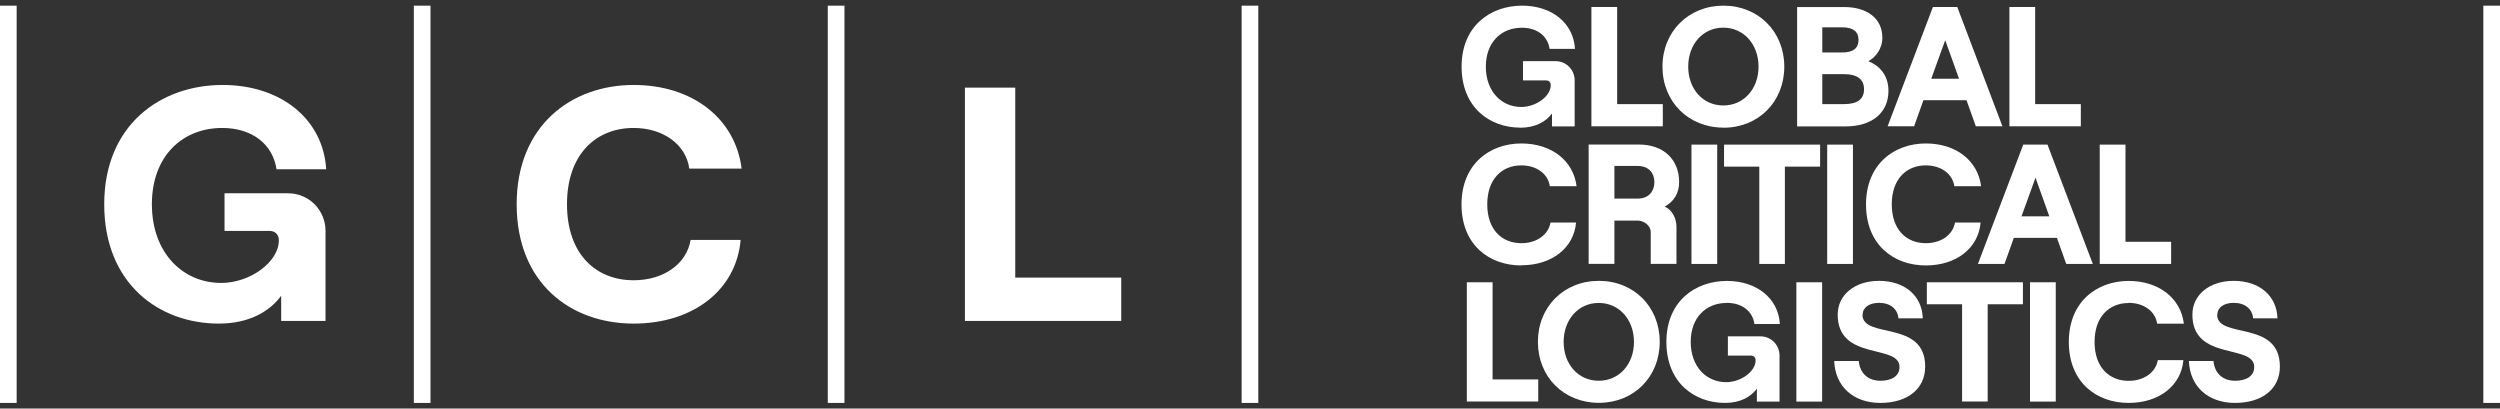 <svg xmlns="http://www.w3.org/2000/svg" width="257" height="42" viewBox="0 0 257 42" fill="none"><rect x="0" y="0" width="257" height="42" fill="#333333" stroke="none"/><g clip-path="url(#clip0_3949_7457)"><path d="M53.113 21C53.113 12.914 58.732 8.734 65.139 8.734C71.169 8.734 75.588 12.16 76.239 17.334H70.86C70.518 14.833 68.154 13.154 65.139 13.154C61.267 13.154 58.287 15.86 58.287 21C58.287 26.139 61.267 28.811 65.139 28.811C68.222 28.811 70.586 27.132 70.997 24.666H76.137C75.691 29.805 71.272 33.265 65.139 33.265C58.629 33.265 53.113 29.085 53.113 21Z" fill="white"></path><path d="M99.194 9.009H104.368V28.538H115.263V32.992H99.194V9.009Z" fill="white"></path><path d="M29.592 19.869H23.082V23.74H27.707C28.29 23.74 28.667 24.117 28.667 24.7C28.667 26.927 25.72 29.085 22.739 29.085C18.765 29.085 15.613 25.967 15.613 21C15.613 16.032 18.765 13.154 22.842 13.154C25.926 13.154 28.05 14.833 28.427 17.402H33.532C33.223 12.263 28.906 8.734 22.877 8.734C16.538 8.734 10.714 12.811 10.714 21C10.714 29.188 16.367 33.265 22.5 33.265C25.6 33.265 27.716 32.023 28.906 30.404V32.991H33.463V23.74C33.463 21.651 31.819 19.869 29.592 19.869Z" fill="white"></path><path d="M0 0.58L0 41.419H1.713L1.713 0.58H0Z" fill="white"></path><path d="M42.543 0.58V41.419H44.256V0.58H42.543Z" fill="white"></path><path d="M85.096 0.58V41.419H86.809V0.58H85.096Z" fill="white"></path><path d="M127.64 0.58V41.419H129.353V0.58H127.64Z" fill="white"></path><path d="M255.287 0.58V41.419H257V0.58H255.287Z" fill="white"></path><path d="M156.393 27.27C159.528 27.27 161.789 25.497 162.02 22.876H159.391C159.177 24.135 157.969 25 156.393 25C154.414 25 152.89 23.63 152.89 21.009C152.89 18.388 154.414 17 156.393 17C157.935 17 159.142 17.857 159.322 19.142H162.072C161.738 16.495 159.476 14.748 156.393 14.748C153.121 14.748 150.243 16.889 150.243 21.017C150.243 25.146 153.061 27.287 156.393 27.287V27.27Z" fill="white"></path><path d="M176.529 14.867H173.883V27.133H176.529V14.867Z" fill="white"></path><path d="M187.108 14.867H177.233V17.129H180.856V27.133H183.485V17.129H187.108V14.867Z" fill="white"></path><path d="M190.482 14.867H187.835V27.133H190.482V14.867Z" fill="white"></path><path d="M203.604 22.876H200.975C200.761 24.135 199.553 25 197.977 25C195.998 25 194.474 23.63 194.474 21.009C194.474 18.379 195.998 17 197.977 17C199.519 17 200.726 17.857 200.906 19.142H203.656C203.322 16.495 201.06 14.748 197.977 14.748C194.705 14.748 191.827 16.889 191.827 21.017C191.827 25.146 194.645 27.287 197.977 27.287C201.112 27.287 203.373 25.514 203.604 22.893V22.876Z" fill="white"></path><path d="M210.491 14.867H207.99L203.33 27.133H206.063L207.022 24.452H211.45L212.409 27.133H215.142L210.482 14.867H210.491ZM207.81 22.242L209.249 18.268L210.671 22.242H207.818H207.81Z" fill="white"></path><path d="M223.193 24.855H218.499V14.867H215.853V27.133H223.193V24.855Z" fill="white"></path><path d="M170.936 10.705H166.243V0.718H163.596V12.983H170.936V10.705Z" fill="white"></path><path d="M177.172 13.129C180.761 13.129 183.425 10.465 183.425 6.859C183.425 3.253 180.761 0.581 177.172 0.581C173.583 0.581 170.902 3.244 170.902 6.85C170.902 10.456 173.566 13.12 177.172 13.12V13.129ZM177.155 2.842C179.253 2.842 180.778 4.555 180.778 6.85C180.778 9.146 179.253 10.842 177.155 10.842C175.056 10.842 173.549 9.146 173.549 6.85C173.549 4.555 175.056 2.842 177.155 2.842Z" fill="white"></path><path d="M194.132 9.326C194.132 7.715 193.189 6.73 192.067 6.293C192.787 5.908 193.506 5.034 193.506 3.878C193.506 1.831 191.845 0.726 189.618 0.726H184.744V12.992H189.755C192.35 12.992 194.132 11.664 194.132 9.334V9.326ZM187.331 2.807H189.361C190.534 2.807 191.057 3.279 191.057 4.101C191.057 4.923 190.534 5.394 189.412 5.394H187.331V2.799V2.807ZM187.331 10.705V7.621H189.524C190.98 7.621 191.622 8.178 191.622 9.18C191.622 10.182 190.971 10.705 189.524 10.705H187.331Z" fill="white"></path><path d="M196.77 12.983L197.729 10.302H202.157L203.116 12.983H205.849L201.206 0.718H198.705L194.046 12.983H196.778H196.77ZM199.964 4.118L201.386 8.092H198.534L199.973 4.118H199.964Z" fill="white"></path><path d="M213.909 10.705H209.215V0.718H206.568V12.983H213.909V10.705Z" fill="white"></path><path d="M156.273 13.129C157.858 13.129 158.937 12.495 159.545 11.664V12.992H161.875V8.264C161.875 7.193 161.036 6.285 159.896 6.285H156.565V8.264H158.929C159.228 8.264 159.417 8.452 159.417 8.752C159.417 9.891 157.909 10.996 156.385 10.996C154.355 10.996 152.744 9.403 152.744 6.859C152.744 4.315 154.355 2.85 156.445 2.85C158.021 2.85 159.108 3.707 159.297 5.026H161.909C161.755 2.388 159.554 0.581 156.47 0.581C153.233 0.581 150.252 2.662 150.252 6.85C150.252 11.039 153.138 13.12 156.282 13.12L156.273 13.129Z" fill="white"></path><path d="M153.438 29.017H150.791V41.274H158.131V39.004H153.438V29.017Z" fill="white"></path><path d="M164.366 28.872C160.76 28.872 158.097 31.536 158.097 35.142C158.097 38.748 160.76 41.411 164.366 41.411C167.955 41.411 170.619 38.748 170.619 35.142C170.619 31.536 167.955 28.872 164.366 28.872ZM164.349 39.142C162.251 39.142 160.743 37.446 160.743 35.15C160.743 32.855 162.251 31.142 164.349 31.142C166.448 31.142 167.972 32.855 167.972 35.15C167.972 37.446 166.448 39.142 164.349 39.142Z" fill="white"></path><path d="M187.314 29.017H184.667V41.283H187.314V29.017Z" fill="white"></path><path d="M191.485 32.341C191.485 31.621 192.136 31.133 193.164 31.133C194.337 31.133 195.074 31.767 195.16 32.726H197.661C197.592 30.396 195.802 28.872 193.155 28.872C190.671 28.872 188.915 30.311 188.915 32.341C188.915 37.154 195.271 35.322 195.271 37.72C195.271 38.645 194.483 39.142 193.309 39.142C192.016 39.142 191.194 38.353 191.082 37.112H188.556C188.659 39.724 190.517 41.42 193.301 41.42C196.085 41.42 197.909 39.981 197.909 37.685C197.909 32.829 191.459 34.902 191.459 32.341H191.485Z" fill="white"></path><path d="M198.08 31.279H201.703V41.274H204.333V31.279H207.956V29.017H198.08V31.279Z" fill="white"></path><path d="M211.331 29.017H208.685V41.283H211.331V29.017Z" fill="white"></path><path d="M218.825 31.133C220.366 31.133 221.574 31.989 221.754 33.274H224.503C224.169 30.627 221.908 28.88 218.825 28.88C215.553 28.88 212.675 31.021 212.675 35.15C212.675 39.278 215.493 41.419 218.825 41.419C221.96 41.419 224.221 39.646 224.452 37.025H221.823C221.608 38.285 220.401 39.15 218.825 39.15C216.846 39.15 215.322 37.779 215.322 35.158C215.322 32.529 216.846 31.15 218.825 31.15V31.133Z" fill="white"></path><path d="M227.947 32.341C227.947 31.621 228.598 31.133 229.626 31.133C230.799 31.133 231.536 31.767 231.622 32.726H234.123C234.054 30.396 232.264 28.872 229.617 28.872C227.133 28.872 225.377 30.311 225.377 32.341C225.377 37.154 231.733 35.322 231.733 37.72C231.733 38.645 230.945 39.142 229.771 39.142C228.478 39.142 227.656 38.353 227.545 37.112H225.018C225.121 39.724 226.979 41.42 229.763 41.42C232.547 41.42 234.371 39.981 234.371 37.685C234.371 32.829 227.921 34.902 227.921 32.341H227.947Z" fill="white"></path><path d="M177.506 31.133C179.082 31.133 180.17 31.989 180.358 33.308H182.971C182.816 30.679 180.607 28.88 177.523 28.88C174.285 28.88 171.305 30.961 171.305 35.15C171.305 39.338 174.191 41.419 177.335 41.419C178.919 41.419 179.998 40.786 180.607 39.955V41.282H182.936V36.554C182.936 35.484 182.097 34.576 180.958 34.576H177.626V36.554H179.99C180.29 36.554 180.478 36.743 180.478 37.043C180.478 38.182 178.971 39.287 177.446 39.287C175.416 39.287 173.806 37.694 173.806 35.15C173.806 32.606 175.416 31.141 177.506 31.141V31.133Z" fill="white"></path><path d="M165.96 22.678H168.358C169.009 22.678 169.695 23.201 169.695 23.851V27.123H172.341V23.32C172.341 22.387 171.844 21.539 171.125 21.239C172.041 20.742 172.615 19.911 172.615 18.712C172.615 16.468 171.091 14.858 168.478 14.858H163.313V27.123H165.96V22.669V22.678ZM165.96 17.059H168.341C169.549 17.059 170.071 17.847 170.071 18.721C170.071 19.595 169.549 20.417 168.341 20.417H165.96V17.051V17.059Z" fill="white"></path></g><defs><clipPath id="clip0_3949_7457"><rect width="257" height="40.839" fill="white" transform="translate(0 0.581)"></rect></clipPath></defs></svg>